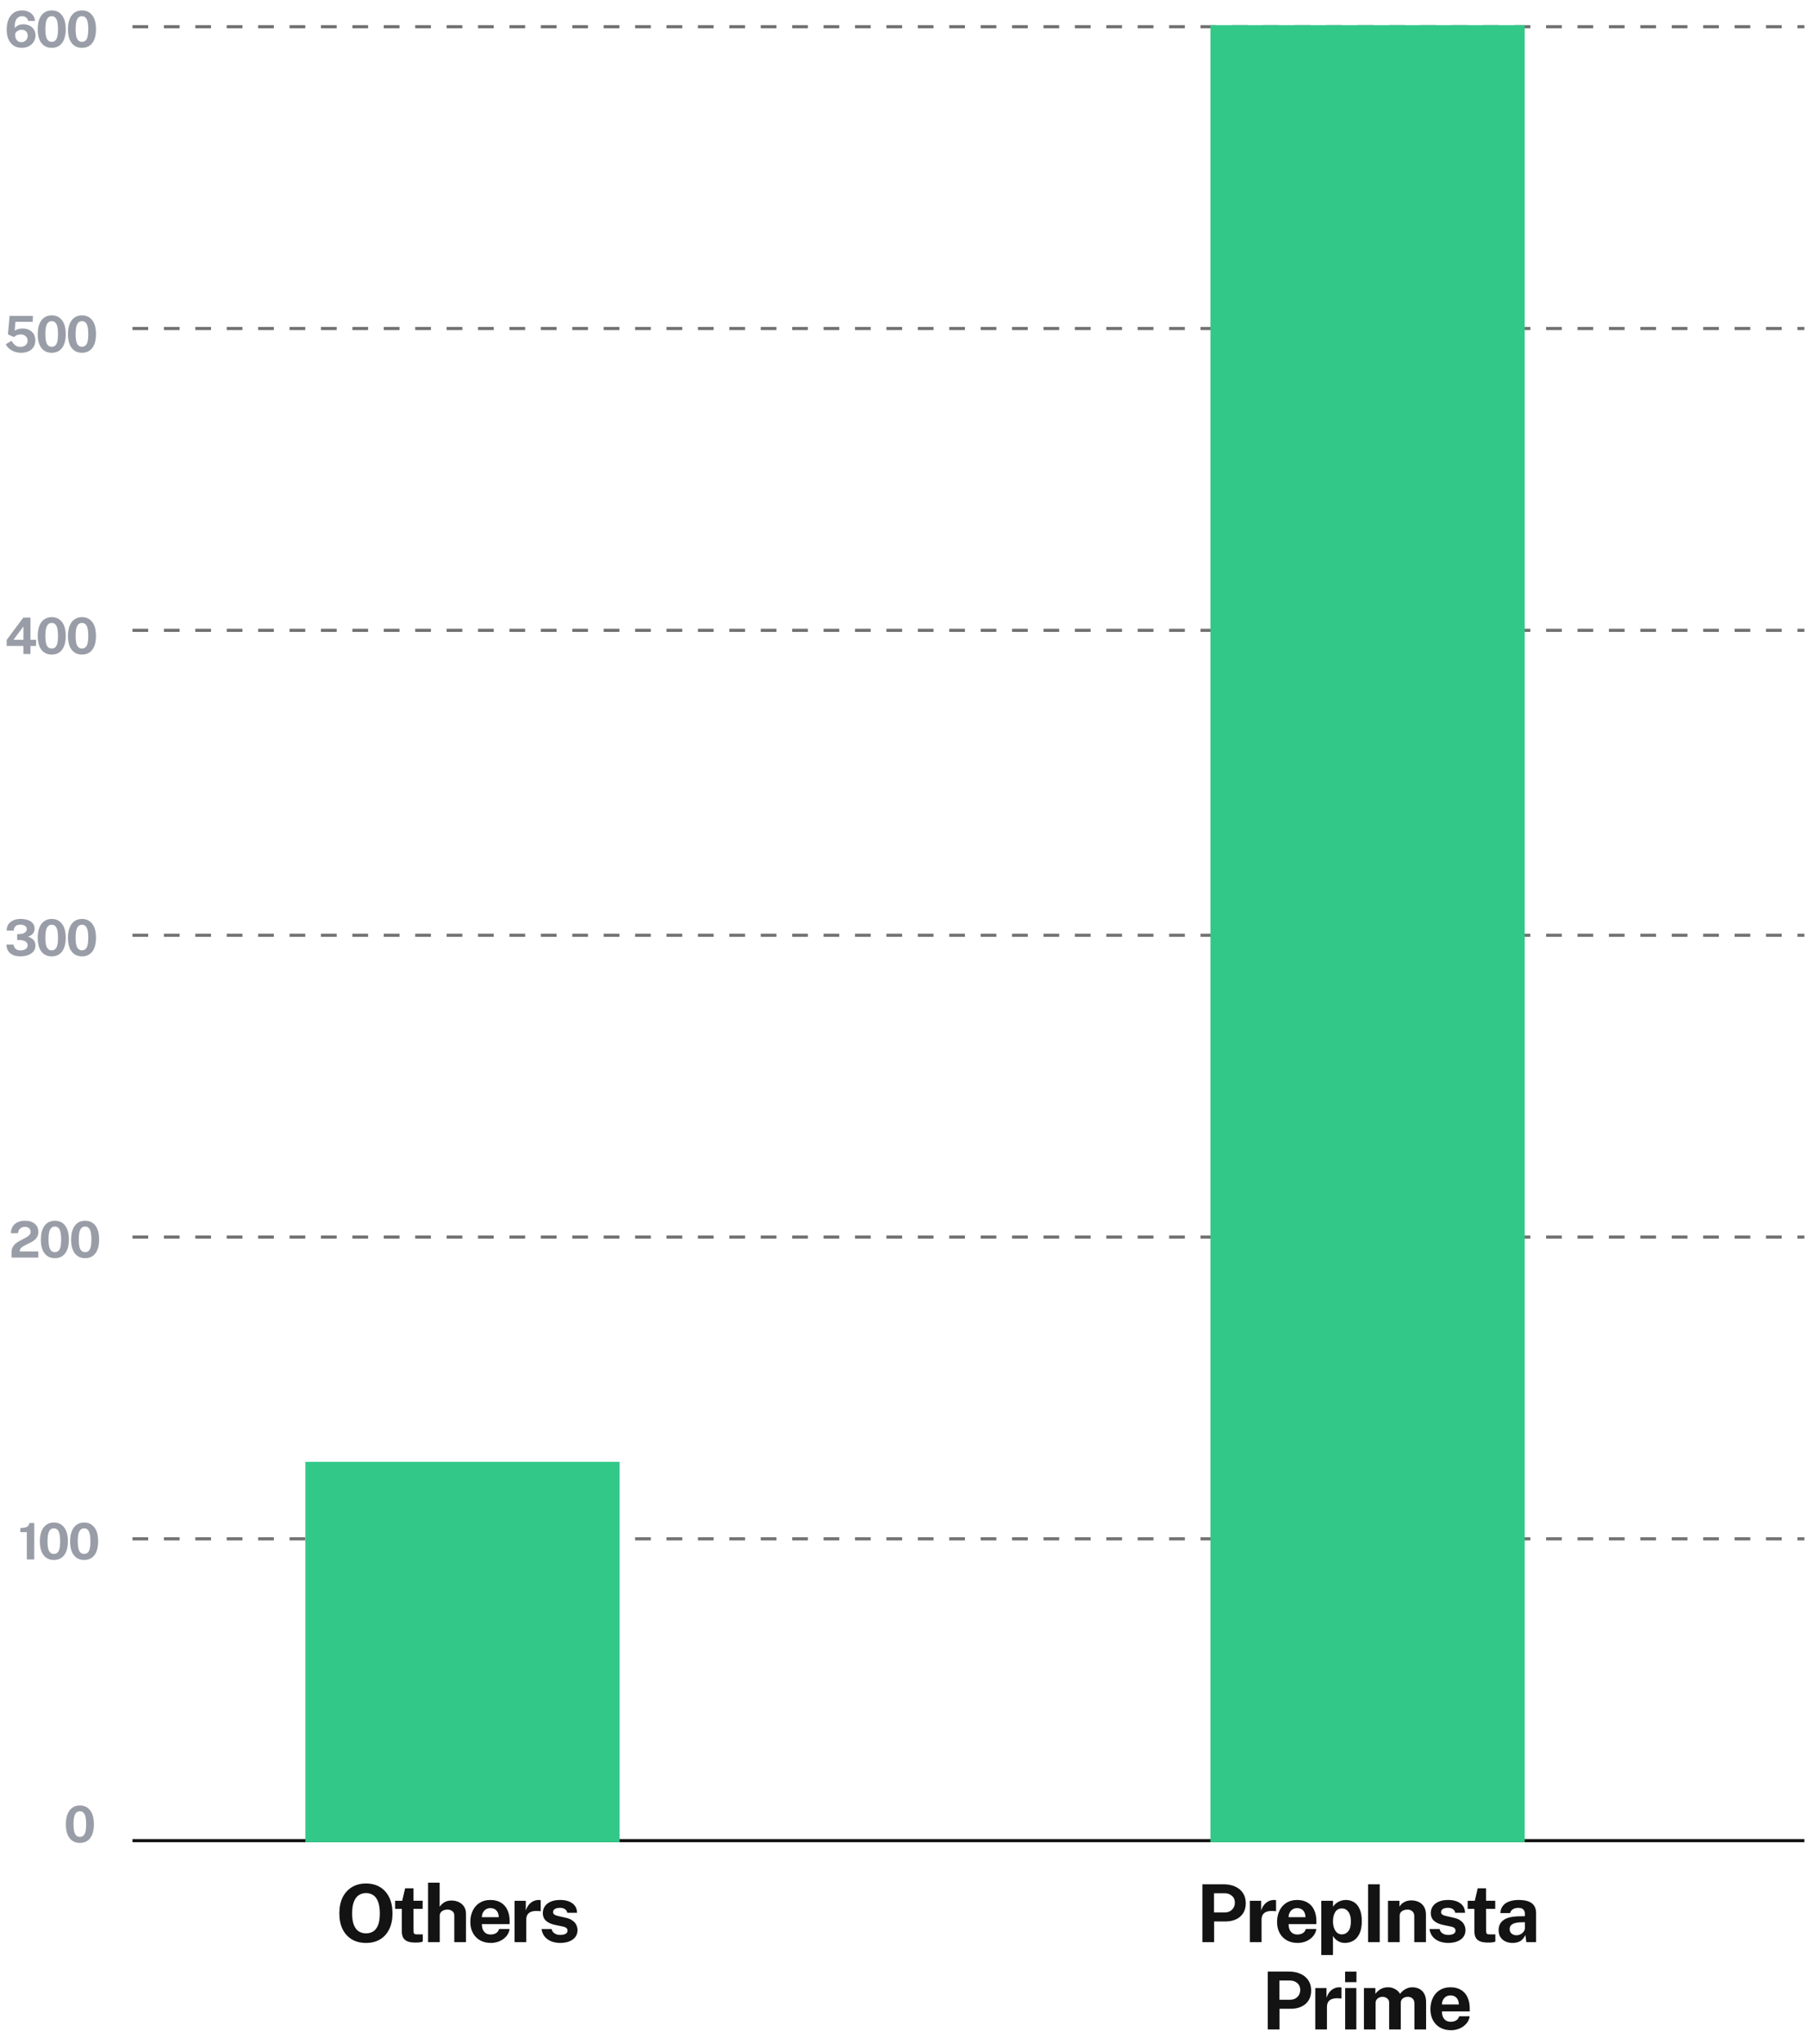 <svg width="497" height="562" viewBox="0 0 497 562" fill="none" xmlns="http://www.w3.org/2000/svg">
<line x1="36.44" y1="90.328" x2="496.289" y2="90.328" stroke="#131313" stroke-opacity="0.6" stroke-width="0.864" stroke-dasharray="4.32 4.32"/>
<line x1="36.44" y1="7.347" x2="496.289" y2="7.347" stroke="#131313" stroke-opacity="0.6" stroke-width="0.864" stroke-dasharray="4.32 4.32"/>
<line x1="36.44" y1="173.308" x2="496.289" y2="173.308" stroke="#131313" stroke-opacity="0.6" stroke-width="0.864" stroke-dasharray="4.32 4.32"/>
<line x1="36.44" y1="257.154" x2="496.289" y2="257.154" stroke="#131313" stroke-opacity="0.6" stroke-width="0.864" stroke-dasharray="4.32 4.32"/>
<line x1="36.44" y1="340.132" x2="496.289" y2="340.132" stroke="#131313" stroke-opacity="0.6" stroke-width="0.864" stroke-dasharray="4.32 4.32"/>
<line x1="36.44" y1="423.113" x2="496.289" y2="423.113" stroke="#131313" stroke-opacity="0.6" stroke-width="0.864" stroke-dasharray="4.32 4.32"/>
<line x1="36.44" y1="506.093" x2="496.289" y2="506.093" stroke="#131313" stroke-width="0.864"/>
<rect x="83.981" y="401.936" width="86.438" height="104.59" fill="#32C888"/>
<rect x="332.922" y="6.914" width="86.438" height="499.611" fill="#32C888"/>
<path d="M7.375 428.766V421.277H5.591V420.136C6.163 420.136 6.624 420.083 6.974 419.977C7.329 419.866 7.594 419.709 7.769 419.506C7.944 419.299 8.048 419.052 8.08 418.766H9.422V428.766H7.375ZM14.826 418.628C16.015 418.628 16.953 419.073 17.64 419.963C18.327 420.848 18.671 422.123 18.671 423.787C18.671 425.442 18.332 426.712 17.654 427.597C16.976 428.477 16.034 428.918 14.826 428.918C13.613 428.918 12.666 428.477 11.984 427.597C11.306 426.716 10.967 425.449 10.967 423.794C10.967 422.687 11.124 421.749 11.437 420.979C11.751 420.209 12.196 419.626 12.772 419.23C13.348 418.829 14.033 418.628 14.826 418.628ZM14.826 427.265C15.421 427.265 15.856 427 16.133 426.47C16.409 425.935 16.548 425.043 16.548 423.794C16.548 422.517 16.407 421.602 16.126 421.048C15.845 420.495 15.409 420.219 14.819 420.219C14.229 420.219 13.789 420.498 13.498 421.055C13.212 421.613 13.069 422.526 13.069 423.794C13.069 425.038 13.212 425.928 13.498 426.463C13.784 426.998 14.226 427.265 14.826 427.265ZM23.146 418.628C24.335 418.628 25.273 419.073 25.96 419.963C26.647 420.848 26.991 422.123 26.991 423.787C26.991 425.442 26.652 426.712 25.974 427.597C25.297 428.477 24.354 428.918 23.146 428.918C21.933 428.918 20.986 428.477 20.304 427.597C19.626 426.716 19.287 425.449 19.287 423.794C19.287 422.687 19.444 421.749 19.758 420.979C20.071 420.209 20.516 419.626 21.092 419.23C21.669 418.829 22.353 418.628 23.146 418.628ZM23.146 427.265C23.741 427.265 24.176 427 24.453 426.47C24.73 425.935 24.868 425.043 24.868 423.794C24.868 422.517 24.727 421.602 24.446 421.048C24.165 420.495 23.729 420.219 23.139 420.219C22.549 420.219 22.109 420.498 21.818 421.055C21.532 421.613 21.39 422.526 21.39 423.794C21.39 425.038 21.532 425.928 21.818 426.463C22.104 426.998 22.547 427.265 23.146 427.265Z" fill="#999DA7"/>
<path d="M100.671 534.22C99.168 534.22 97.866 533.894 96.766 533.241C95.674 532.581 94.826 531.646 94.225 530.436C93.631 529.219 93.334 527.767 93.334 526.08C93.334 524.386 93.635 522.927 94.236 521.702C94.845 520.477 95.699 519.535 96.799 518.875C97.899 518.208 99.19 517.874 100.671 517.874C102.145 517.874 103.428 518.204 104.521 518.864C105.614 519.524 106.457 520.466 107.051 521.691C107.652 522.916 107.953 524.379 107.953 526.08C107.953 527.759 107.656 529.208 107.062 530.425C106.475 531.642 105.636 532.581 104.543 533.241C103.45 533.894 102.16 534.22 100.671 534.22ZM100.671 531.58C101.448 531.58 102.119 531.397 102.684 531.03C103.256 530.656 103.696 530.069 104.004 529.27C104.312 528.463 104.466 527.415 104.466 526.124C104.466 524.797 104.308 523.722 103.993 522.901C103.685 522.08 103.245 521.478 102.673 521.097C102.108 520.708 101.441 520.514 100.671 520.514C99.901 520.514 99.23 520.708 98.658 521.097C98.086 521.478 97.642 522.083 97.327 522.912C97.012 523.733 96.854 524.804 96.854 526.124C96.854 527.422 97.012 528.471 97.327 529.27C97.642 530.069 98.086 530.656 98.658 531.03C99.23 531.397 99.901 531.58 100.671 531.58ZM116.246 524.859H113.716L113.738 530.92C113.738 531.199 113.771 531.408 113.837 531.547C113.91 531.679 114.02 531.767 114.167 531.811C114.321 531.848 114.515 531.866 114.75 531.866H116.279V533.846C116.132 533.912 115.901 533.974 115.586 534.033C115.278 534.092 114.845 534.121 114.288 534.121C113.291 534.121 112.517 533.993 111.967 533.736C111.424 533.479 111.047 533.12 110.834 532.658C110.621 532.196 110.515 531.661 110.515 531.052V524.859H108.667V522.626H110.625L111.428 519.194H113.716V522.615H116.246V524.859ZM117.739 534V517.654H120.929V524.265C121.112 524.001 121.343 523.741 121.622 523.484C121.9 523.22 122.249 523 122.667 522.824C123.085 522.648 123.594 522.56 124.196 522.56C124.922 522.56 125.582 522.703 126.176 522.989C126.777 523.268 127.257 523.675 127.617 524.21C127.983 524.745 128.167 525.398 128.167 526.168V534H124.944V526.641C124.944 526.128 124.757 525.735 124.383 525.464C124.016 525.185 123.569 525.046 123.041 525.046C122.696 525.046 122.362 525.108 122.04 525.233C121.717 525.358 121.453 525.548 121.248 525.805C121.05 526.054 120.951 526.366 120.951 526.74V534H117.739ZM132.54 529.05C132.533 529.629 132.624 530.135 132.815 530.568C133.006 530.993 133.281 531.323 133.64 531.558C134.007 531.785 134.447 531.899 134.96 531.899C135.51 531.899 135.99 531.782 136.401 531.547C136.819 531.312 137.109 530.927 137.27 530.392H140.163C140.038 531.199 139.716 531.888 139.195 532.46C138.682 533.032 138.058 533.468 137.325 533.769C136.592 534.07 135.829 534.22 135.037 534.22C133.915 534.22 132.925 533.985 132.067 533.516C131.216 533.039 130.553 532.368 130.076 531.503C129.599 530.638 129.361 529.618 129.361 528.445C129.361 527.308 129.577 526.285 130.01 525.376C130.443 524.459 131.07 523.737 131.891 523.209C132.72 522.674 133.713 522.406 134.872 522.406C136.031 522.406 137.002 522.652 137.787 523.143C138.579 523.627 139.173 524.305 139.569 525.178C139.972 526.043 140.174 527.044 140.174 528.181V529.05H132.54ZM132.529 527.136H137.171C137.171 526.681 137.087 526.263 136.918 525.882C136.749 525.501 136.493 525.2 136.148 524.98C135.811 524.76 135.385 524.65 134.872 524.65C134.373 524.65 133.948 524.771 133.596 525.013C133.251 525.248 132.987 525.556 132.804 525.937C132.621 526.318 132.529 526.718 132.529 527.136ZM141.524 534V522.626H144.615V525.321C144.798 524.742 145.055 524.236 145.385 523.803C145.722 523.363 146.129 523.022 146.606 522.78C147.082 522.531 147.621 522.406 148.223 522.406C148.325 522.406 148.421 522.413 148.509 522.428C148.604 522.435 148.674 522.45 148.718 522.472V525.53C148.652 525.501 148.571 525.482 148.476 525.475C148.388 525.468 148.307 525.46 148.234 525.453C147.603 525.402 147.064 525.42 146.617 525.508C146.169 525.596 145.806 525.746 145.528 525.959C145.249 526.172 145.047 526.432 144.923 526.74C144.798 527.048 144.736 527.393 144.736 527.774V534H141.524ZM154.059 534.22C153.267 534.22 152.504 534.092 151.771 533.835C151.037 533.571 150.418 533.16 149.912 532.603C149.406 532.038 149.083 531.309 148.944 530.414H151.727C151.822 530.817 151.994 531.136 152.244 531.371C152.5 531.606 152.79 531.774 153.113 531.877C153.435 531.972 153.743 532.02 154.037 532.02C154.653 532.02 155.148 531.925 155.522 531.734C155.903 531.536 156.094 531.235 156.094 530.832C156.094 530.524 155.98 530.278 155.753 530.095C155.533 529.912 155.166 529.772 154.653 529.677L152.651 529.259C151.646 529.046 150.839 528.687 150.231 528.181C149.622 527.668 149.31 526.942 149.296 526.003C149.296 525.321 149.475 524.709 149.835 524.166C150.201 523.623 150.74 523.194 151.452 522.879C152.163 522.564 153.036 522.406 154.07 522.406C155.47 522.406 156.589 522.714 157.425 523.33C158.268 523.946 158.697 524.815 158.712 525.937H156.028C155.947 525.497 155.727 525.16 155.368 524.925C155.016 524.683 154.572 524.562 154.037 524.562C153.479 524.562 153.021 524.661 152.662 524.859C152.302 525.057 152.123 525.358 152.123 525.761C152.123 526.062 152.269 526.3 152.563 526.476C152.856 526.645 153.311 526.791 153.927 526.916L155.775 527.334C156.413 527.488 156.93 527.701 157.326 527.972C157.729 528.236 158.041 528.526 158.261 528.841C158.481 529.156 158.631 529.475 158.712 529.798C158.8 530.113 158.844 530.399 158.844 530.656C158.844 531.411 158.642 532.057 158.239 532.592C157.835 533.12 157.274 533.523 156.556 533.802C155.837 534.081 155.005 534.22 154.059 534.22Z" fill="#131313"/>
<path d="M330.706 534V518.094H336.558C337.717 518.094 338.754 518.296 339.671 518.699C340.588 519.095 341.31 519.682 341.838 520.459C342.373 521.236 342.641 522.186 342.641 523.308C342.641 524.364 342.406 525.266 341.937 526.014C341.468 526.762 340.808 527.334 339.957 527.73C339.114 528.126 338.12 528.324 336.976 528.324H333.94V534H330.706ZM333.907 525.838H336.888C337.695 525.838 338.355 525.581 338.868 525.068C339.381 524.547 339.638 523.906 339.638 523.143C339.638 522.351 339.367 521.724 338.824 521.262C338.281 520.793 337.621 520.558 336.844 520.558H333.907V525.838ZM343.77 534V522.626H346.861V525.321C347.045 524.742 347.301 524.236 347.631 523.803C347.969 523.363 348.376 523.022 348.852 522.78C349.329 522.531 349.868 522.406 350.469 522.406C350.572 522.406 350.667 522.413 350.755 522.428C350.851 522.435 350.92 522.45 350.964 522.472V525.53C350.898 525.501 350.818 525.482 350.722 525.475C350.634 525.468 350.554 525.46 350.48 525.453C349.85 525.402 349.311 525.42 348.863 525.508C348.416 525.596 348.053 525.746 347.774 525.959C347.496 526.172 347.294 526.432 347.169 526.74C347.045 527.048 346.982 527.393 346.982 527.774V534H343.77ZM354.425 529.05C354.418 529.629 354.509 530.135 354.7 530.568C354.891 530.993 355.166 531.323 355.525 531.558C355.892 531.785 356.332 531.899 356.845 531.899C357.395 531.899 357.875 531.782 358.286 531.547C358.704 531.312 358.994 530.927 359.155 530.392H362.048C361.923 531.199 361.601 531.888 361.08 532.46C360.567 533.032 359.943 533.468 359.21 533.769C358.477 534.07 357.714 534.22 356.922 534.22C355.8 534.22 354.81 533.985 353.952 533.516C353.101 533.039 352.438 532.368 351.961 531.503C351.484 530.638 351.246 529.618 351.246 528.445C351.246 527.308 351.462 526.285 351.895 525.376C352.328 524.459 352.955 523.737 353.776 523.209C354.605 522.674 355.598 522.406 356.757 522.406C357.916 522.406 358.887 522.652 359.672 523.143C360.464 523.627 361.058 524.305 361.454 525.178C361.857 526.043 362.059 527.044 362.059 528.181V529.05H354.425ZM354.414 527.136H359.056C359.056 526.681 358.972 526.263 358.803 525.882C358.634 525.501 358.378 525.2 358.033 524.98C357.696 524.76 357.27 524.65 356.757 524.65C356.258 524.65 355.833 524.771 355.481 525.013C355.136 525.248 354.872 525.556 354.689 525.937C354.506 526.318 354.414 526.718 354.414 527.136ZM363.409 537.542V522.626H366.632L366.643 524.265C366.812 523.994 367.017 523.748 367.259 523.528C367.508 523.301 367.783 523.103 368.084 522.934C368.385 522.765 368.711 522.637 369.063 522.549C369.415 522.454 369.785 522.406 370.174 522.406C371.017 522.406 371.769 522.615 372.429 523.033C373.089 523.444 373.606 524.082 373.98 524.947C374.361 525.805 374.552 526.898 374.552 528.225C374.552 529.604 374.347 530.737 373.936 531.624C373.533 532.504 372.975 533.157 372.264 533.582C371.553 534.007 370.75 534.22 369.855 534.22C369.488 534.22 369.144 534.169 368.821 534.066C368.498 533.971 368.198 533.835 367.919 533.659C367.648 533.483 367.402 533.281 367.182 533.054C366.969 532.819 366.782 532.566 366.621 532.295V537.542H363.409ZM369.085 531.866C369.782 531.866 370.365 531.576 370.834 530.997C371.311 530.418 371.549 529.501 371.549 528.247C371.549 527.147 371.322 526.289 370.867 525.673C370.42 525.05 369.826 524.738 369.085 524.738C368.256 524.738 367.637 525.075 367.226 525.75C366.823 526.417 366.621 527.25 366.621 528.247C366.621 528.885 366.709 529.479 366.885 530.029C367.068 530.579 367.34 531.023 367.699 531.36C368.066 531.697 368.528 531.866 369.085 531.866ZM376.278 518.094H379.479V534H376.278V518.094ZM381.758 534V522.626H384.915V524.232C385.091 523.953 385.319 523.686 385.597 523.429C385.883 523.165 386.243 522.949 386.675 522.78C387.108 522.611 387.621 522.527 388.215 522.527C388.912 522.527 389.561 522.663 390.162 522.934C390.771 523.205 391.262 523.634 391.636 524.221C392.01 524.8 392.197 525.559 392.197 526.498V534H388.985V526.894C388.985 526.278 388.802 525.816 388.435 525.508C388.069 525.2 387.621 525.046 387.093 525.046C386.741 525.046 386.4 525.108 386.07 525.233C385.748 525.358 385.484 525.545 385.278 525.794C385.073 526.043 384.97 526.351 384.97 526.718V534H381.758ZM398.289 534.22C397.497 534.22 396.735 534.092 396.001 533.835C395.268 533.571 394.648 533.16 394.142 532.603C393.636 532.038 393.314 531.309 393.174 530.414H395.957C396.053 530.817 396.225 531.136 396.474 531.371C396.731 531.606 397.021 531.774 397.343 531.877C397.666 531.972 397.974 532.02 398.267 532.02C398.883 532.02 399.378 531.925 399.752 531.734C400.134 531.536 400.324 531.235 400.324 530.832C400.324 530.524 400.211 530.278 399.983 530.095C399.763 529.912 399.397 529.772 398.883 529.677L396.881 529.259C395.877 529.046 395.07 528.687 394.461 528.181C393.853 527.668 393.541 526.942 393.526 526.003C393.526 525.321 393.706 524.709 394.065 524.166C394.432 523.623 394.971 523.194 395.682 522.879C396.394 522.564 397.266 522.406 398.3 522.406C399.701 522.406 400.819 522.714 401.655 523.33C402.499 523.946 402.928 524.815 402.942 525.937H400.258C400.178 525.497 399.958 525.16 399.598 524.925C399.246 524.683 398.803 524.562 398.267 524.562C397.71 524.562 397.252 524.661 396.892 524.859C396.533 525.057 396.353 525.358 396.353 525.761C396.353 526.062 396.5 526.3 396.793 526.476C397.087 526.645 397.541 526.791 398.157 526.916L400.005 527.334C400.643 527.488 401.16 527.701 401.556 527.972C401.96 528.236 402.271 528.526 402.491 528.841C402.711 529.156 402.862 529.475 402.942 529.798C403.03 530.113 403.074 530.399 403.074 530.656C403.074 531.411 402.873 532.057 402.469 532.592C402.066 533.12 401.505 533.523 400.786 533.802C400.068 534.081 399.235 534.22 398.289 534.22ZM411.249 524.859H408.719L408.741 530.92C408.741 531.199 408.774 531.408 408.84 531.547C408.913 531.679 409.023 531.767 409.17 531.811C409.324 531.848 409.518 531.866 409.753 531.866H411.282V533.846C411.135 533.912 410.904 533.974 410.589 534.033C410.281 534.092 409.848 534.121 409.291 534.121C408.293 534.121 407.52 533.993 406.97 533.736C406.427 533.479 406.049 533.12 405.837 532.658C405.624 532.196 405.518 531.661 405.518 531.052V524.859H403.67V522.626H405.628L406.431 519.194H408.719V522.615H411.249V524.859ZM416.02 534.22C415.294 534.22 414.641 534.084 414.062 533.813C413.482 533.542 413.024 533.149 412.687 532.636C412.349 532.115 412.181 531.485 412.181 530.744C412.181 529.497 412.646 528.551 413.578 527.906C414.509 527.253 415.979 526.916 417.989 526.894L419.408 526.872V526.19C419.408 525.669 419.254 525.27 418.946 524.991C418.645 524.705 418.176 524.566 417.538 524.573C417.068 524.58 416.621 524.69 416.196 524.903C415.778 525.116 415.492 525.486 415.338 526.014H412.665C412.709 525.193 412.947 524.518 413.38 523.99C413.812 523.455 414.399 523.059 415.14 522.802C415.888 522.538 416.735 522.406 417.681 522.406C418.847 522.406 419.782 522.553 420.486 522.846C421.19 523.132 421.699 523.546 422.015 524.089C422.33 524.624 422.488 525.262 422.488 526.003V534H419.804L419.54 532.042C419.151 532.863 418.663 533.432 418.077 533.747C417.497 534.062 416.812 534.22 416.02 534.22ZM417.098 532.108C417.391 532.108 417.673 532.057 417.945 531.954C418.223 531.844 418.469 531.701 418.682 531.525C418.902 531.342 419.078 531.136 419.21 530.909C419.342 530.682 419.408 530.447 419.408 530.205V528.522L418.253 528.544C417.717 528.551 417.219 528.617 416.757 528.742C416.295 528.859 415.921 529.054 415.635 529.325C415.356 529.596 415.217 529.963 415.217 530.425C415.217 530.953 415.4 531.367 415.767 531.668C416.133 531.961 416.577 532.108 417.098 532.108ZM348.69 558V542.094H354.542C355.701 542.094 356.739 542.296 357.655 542.699C358.572 543.095 359.294 543.682 359.822 544.459C360.358 545.236 360.625 546.186 360.625 547.308C360.625 548.364 360.391 549.266 359.921 550.014C359.452 550.762 358.792 551.334 357.941 551.73C357.098 552.126 356.104 552.324 354.96 552.324H351.924V558H348.69ZM351.891 549.838H354.872C355.679 549.838 356.339 549.581 356.852 549.068C357.366 548.547 357.622 547.906 357.622 547.143C357.622 546.351 357.351 545.724 356.808 545.262C356.266 544.793 355.606 544.558 354.828 544.558H351.891V549.838ZM361.755 558V546.626H364.846V549.321C365.029 548.742 365.286 548.236 365.616 547.803C365.953 547.363 366.36 547.022 366.837 546.78C367.314 546.531 367.853 546.406 368.454 546.406C368.557 546.406 368.652 546.413 368.74 546.428C368.835 546.435 368.905 546.45 368.949 546.472V549.53C368.883 549.501 368.802 549.482 368.707 549.475C368.619 549.468 368.538 549.46 368.465 549.453C367.834 549.402 367.295 549.42 366.848 549.508C366.401 549.596 366.038 549.746 365.759 549.959C365.48 550.172 365.279 550.432 365.154 550.74C365.029 551.048 364.967 551.393 364.967 551.774V558H361.755ZM373.047 546.626V558H369.978V546.626H373.047ZM373.08 542.105V544.998H369.956V542.105H373.08ZM375.141 558V546.626H378.287V548.232C378.632 547.733 379.094 547.304 379.673 546.945C380.26 546.586 380.997 546.406 381.884 546.406C382.273 546.406 382.669 546.476 383.072 546.615C383.476 546.754 383.853 546.96 384.205 547.231C384.565 547.495 384.854 547.829 385.074 548.232C385.441 547.711 385.921 547.279 386.515 546.934C387.117 546.582 387.784 546.406 388.517 546.406C388.943 546.406 389.372 546.476 389.804 546.615C390.244 546.754 390.648 546.982 391.014 547.297C391.381 547.612 391.674 548.034 391.894 548.562C392.122 549.083 392.235 549.728 392.235 550.498V558H389.023V550.894C389.023 550.439 388.932 550.076 388.748 549.805C388.572 549.526 388.345 549.328 388.066 549.211C387.795 549.086 387.505 549.024 387.197 549.024C386.911 549.024 386.622 549.083 386.328 549.2C386.035 549.31 385.786 549.49 385.58 549.739C385.375 549.988 385.272 550.315 385.272 550.718V558H382.071V550.608C382.071 550.263 381.98 549.974 381.796 549.739C381.613 549.504 381.382 549.328 381.103 549.211C380.832 549.086 380.553 549.024 380.267 549.024C379.974 549.024 379.681 549.086 379.387 549.211C379.094 549.328 378.848 549.515 378.65 549.772C378.452 550.021 378.353 550.337 378.353 550.718V558H375.141ZM396.603 553.05C396.595 553.629 396.687 554.135 396.878 554.568C397.068 554.993 397.343 555.323 397.703 555.558C398.069 555.785 398.509 555.899 399.023 555.899C399.573 555.899 400.053 555.782 400.464 555.547C400.882 555.312 401.171 554.927 401.333 554.392H404.226C404.101 555.199 403.778 555.888 403.258 556.46C402.744 557.032 402.121 557.468 401.388 557.769C400.654 558.07 399.892 558.22 399.1 558.22C397.978 558.22 396.988 557.985 396.13 557.516C395.279 557.039 394.615 556.368 394.139 555.503C393.662 554.638 393.424 553.618 393.424 552.445C393.424 551.308 393.64 550.285 394.073 549.376C394.505 548.459 395.132 547.737 395.954 547.209C396.782 546.674 397.776 546.406 398.935 546.406C400.093 546.406 401.065 546.652 401.85 547.143C402.642 547.627 403.236 548.305 403.632 549.178C404.035 550.043 404.237 551.044 404.237 552.181V553.05H396.603ZM396.592 551.136H401.234C401.234 550.681 401.149 550.263 400.981 549.882C400.812 549.501 400.555 549.2 400.211 548.98C399.873 548.76 399.448 548.65 398.935 548.65C398.436 548.65 398.011 548.771 397.659 549.013C397.314 549.248 397.05 549.556 396.867 549.937C396.683 550.318 396.592 550.718 396.592 551.136Z" fill="#131313"/>
<path d="M3.186 345.785V344.789V344.278C3.186 343.771 3.28 343.333 3.469 342.964C3.658 342.59 3.907 342.268 4.216 341.996C4.53 341.719 4.871 341.477 5.24 341.27C5.613 341.062 5.987 340.866 6.36 340.682C6.733 340.497 7.074 340.313 7.383 340.129C7.697 339.94 7.948 339.73 8.137 339.499C8.326 339.269 8.421 338.997 8.421 338.683C8.421 338.282 8.28 337.955 7.999 337.701C7.722 337.448 7.342 337.321 6.858 337.321C6.355 337.321 5.929 337.466 5.579 337.757C5.228 338.047 5.011 338.485 4.928 339.071H2.999C3.008 338.434 3.156 337.858 3.442 337.342C3.732 336.821 4.166 336.408 4.742 336.104C5.318 335.8 6.042 335.648 6.913 335.648C7.66 335.648 8.303 335.774 8.842 336.028C9.386 336.282 9.806 336.634 10.101 337.086C10.396 337.538 10.543 338.066 10.543 338.67C10.543 339.172 10.451 339.605 10.267 339.97C10.082 340.334 9.838 340.645 9.534 340.903C9.23 341.161 8.895 341.387 8.531 341.581C8.167 341.774 7.803 341.954 7.439 342.12C7.079 342.286 6.747 342.457 6.443 342.632C6.139 342.802 5.894 342.996 5.71 343.213C5.526 343.429 5.433 343.69 5.433 343.994V344.084H10.53V345.785H3.186ZM15.097 335.648C16.287 335.648 17.225 336.093 17.912 336.982C18.599 337.867 18.942 339.142 18.942 340.806C18.942 342.461 18.603 343.731 17.925 344.617C17.248 345.497 16.305 345.937 15.097 345.937C13.885 345.937 12.938 345.497 12.255 344.617C11.578 343.736 11.239 342.468 11.239 340.813C11.239 339.707 11.395 338.769 11.709 337.999C12.022 337.229 12.467 336.646 13.043 336.249C13.62 335.848 14.304 335.648 15.097 335.648ZM15.097 344.285C15.692 344.285 16.128 344.02 16.404 343.489C16.681 342.955 16.819 342.063 16.819 340.813C16.819 339.536 16.678 338.621 16.397 338.068C16.116 337.515 15.68 337.238 15.09 337.238C14.5 337.238 14.06 337.517 13.77 338.075C13.484 338.633 13.341 339.545 13.341 340.813C13.341 342.058 13.484 342.948 13.77 343.482C14.055 344.017 14.498 344.285 15.097 344.285ZM23.418 335.648C24.607 335.648 25.545 336.093 26.232 336.982C26.919 337.867 27.262 339.142 27.262 340.806C27.262 342.461 26.923 343.731 26.246 344.617C25.568 345.497 24.625 345.937 23.418 345.937C22.205 345.937 21.258 345.497 20.575 344.617C19.898 343.736 19.559 342.468 19.559 340.813C19.559 339.707 19.716 338.769 20.029 337.999C20.343 337.229 20.787 336.646 21.364 336.249C21.94 335.848 22.625 335.648 23.418 335.648ZM23.418 344.285C24.012 344.285 24.448 344.02 24.724 343.489C25.001 342.955 25.139 342.063 25.139 340.813C25.139 339.536 24.999 338.621 24.718 338.068C24.436 337.515 24.001 337.238 23.41 337.238C22.82 337.238 22.38 337.517 22.09 338.075C21.804 338.633 21.661 339.545 21.661 340.813C21.661 342.058 21.804 342.948 22.09 343.482C22.376 344.017 22.818 344.285 23.418 344.285Z" fill="#999DA7"/>
<path d="M1.833 255.883C1.833 255.164 2.001 254.567 2.338 254.092C2.679 253.617 3.137 253.262 3.714 253.027C4.29 252.787 4.931 252.667 5.636 252.667C6.383 252.667 7.047 252.764 7.628 252.958C8.213 253.151 8.674 253.446 9.011 253.843C9.347 254.239 9.515 254.742 9.515 255.35C9.515 255.844 9.373 256.279 9.087 256.657C8.801 257.031 8.335 257.328 7.69 257.549C8.059 257.651 8.4 257.805 8.713 258.013C9.027 258.22 9.278 258.485 9.467 258.808C9.656 259.13 9.751 259.518 9.751 259.97C9.751 260.458 9.642 260.889 9.426 261.263C9.209 261.636 8.909 261.95 8.527 262.203C8.144 262.457 7.701 262.646 7.199 262.77C6.696 262.895 6.159 262.957 5.588 262.957C4.786 262.952 4.101 262.821 3.534 262.563C2.972 262.3 2.538 261.926 2.234 261.442C1.934 260.958 1.78 260.382 1.771 259.714H3.714C3.811 260.281 4.032 260.691 4.378 260.945C4.723 261.198 5.134 261.325 5.608 261.325C6.023 261.325 6.378 261.265 6.673 261.145C6.973 261.025 7.201 260.859 7.358 260.647C7.519 260.431 7.6 260.184 7.6 259.907C7.6 259.621 7.517 259.375 7.351 259.167C7.19 258.96 6.964 258.799 6.673 258.683C6.383 258.563 6.051 258.499 5.678 258.49L4.723 258.455V256.851L5.581 256.802C5.94 256.789 6.254 256.722 6.521 256.602C6.789 256.482 6.996 256.323 7.144 256.125C7.296 255.922 7.372 255.694 7.372 255.44C7.372 255.196 7.296 254.984 7.144 254.804C6.991 254.624 6.782 254.484 6.514 254.382C6.247 254.281 5.94 254.23 5.595 254.23C5.277 254.23 4.984 254.283 4.716 254.389C4.449 254.495 4.23 254.67 4.059 254.915C3.889 255.154 3.79 255.477 3.762 255.883H1.833ZM14.233 252.667C15.422 252.667 16.36 253.112 17.047 254.002C17.734 254.887 18.078 256.162 18.078 257.826C18.078 259.481 17.739 260.751 17.061 261.636C16.384 262.517 15.441 262.957 14.233 262.957C13.021 262.957 12.073 262.517 11.391 261.636C10.713 260.756 10.374 259.488 10.374 257.833C10.374 256.726 10.531 255.788 10.845 255.018C11.158 254.248 11.603 253.665 12.179 253.269C12.755 252.868 13.44 252.667 14.233 252.667ZM14.233 261.304C14.828 261.304 15.263 261.039 15.54 260.509C15.817 259.974 15.955 259.082 15.955 257.833C15.955 256.556 15.814 255.641 15.533 255.088C15.252 254.534 14.816 254.258 14.226 254.258C13.636 254.258 13.196 254.537 12.905 255.094C12.62 255.652 12.477 256.565 12.477 257.833C12.477 259.077 12.62 259.967 12.905 260.502C13.191 261.037 13.634 261.304 14.233 261.304ZM22.553 252.667C23.743 252.667 24.681 253.112 25.368 254.002C26.055 254.887 26.398 256.162 26.398 257.826C26.398 259.481 26.059 260.751 25.381 261.636C24.704 262.517 23.761 262.957 22.553 262.957C21.341 262.957 20.393 262.517 19.711 261.636C19.033 260.756 18.695 259.488 18.695 257.833C18.695 256.726 18.851 255.788 19.165 255.018C19.478 254.248 19.923 253.665 20.499 253.269C21.076 252.868 21.76 252.667 22.553 252.667ZM22.553 261.304C23.148 261.304 23.584 261.039 23.86 260.509C24.137 259.974 24.275 259.082 24.275 257.833C24.275 256.556 24.134 255.641 23.853 255.088C23.572 254.534 23.136 254.258 22.546 254.258C21.956 254.258 21.516 254.537 21.226 255.094C20.94 255.652 20.797 256.565 20.797 257.833C20.797 259.077 20.94 259.967 21.226 260.502C21.511 261.037 21.954 261.304 22.553 261.304Z" fill="#999DA7"/>
<path d="M6.395 169.825H8.379V175.917H9.921V177.611H8.379V179.824H6.436L6.443 177.611H1.838V175.952L6.395 169.825ZM3.705 175.917H6.443V172.252L3.705 175.917ZM14.233 169.687C15.422 169.687 16.36 170.132 17.047 171.021C17.734 171.907 18.078 173.181 18.078 174.845C18.078 176.5 17.739 177.77 17.061 178.656C16.384 179.536 15.441 179.976 14.233 179.976C13.021 179.976 12.073 179.536 11.391 178.656C10.713 177.775 10.374 176.507 10.374 174.852C10.374 173.746 10.531 172.808 10.845 172.038C11.158 171.268 11.603 170.685 12.179 170.288C12.755 169.887 13.44 169.687 14.233 169.687ZM14.233 178.324C14.828 178.324 15.263 178.059 15.54 177.528C15.817 176.994 15.955 176.102 15.955 174.852C15.955 173.575 15.814 172.66 15.533 172.107C15.252 171.554 14.816 171.277 14.226 171.277C13.636 171.277 13.196 171.556 12.905 172.114C12.62 172.672 12.477 173.585 12.477 174.852C12.477 176.097 12.62 176.987 12.905 177.522C13.191 178.056 13.634 178.324 14.233 178.324ZM22.553 169.687C23.743 169.687 24.681 170.132 25.368 171.021C26.055 171.907 26.398 173.181 26.398 174.845C26.398 176.5 26.059 177.77 25.381 178.656C24.704 179.536 23.761 179.976 22.553 179.976C21.341 179.976 20.393 179.536 19.711 178.656C19.033 177.775 18.695 176.507 18.695 174.852C18.695 173.746 18.851 172.808 19.165 172.038C19.478 171.268 19.923 170.685 20.499 170.288C21.076 169.887 21.76 169.687 22.553 169.687ZM22.553 178.324C23.148 178.324 23.584 178.059 23.86 177.528C24.137 176.994 24.275 176.102 24.275 174.852C24.275 173.575 24.134 172.66 23.853 172.107C23.572 171.554 23.136 171.277 22.546 171.277C21.956 171.277 21.516 171.556 21.226 172.114C20.94 172.672 20.797 173.585 20.797 174.852C20.797 176.097 20.94 176.987 21.226 177.522C21.511 178.056 21.954 178.324 22.553 178.324Z" fill="#999DA7"/>
<path d="M2.639 86.847H9.063L8.987 88.499H4.237L4.043 90.913C4.412 90.705 4.762 90.555 5.094 90.463C5.431 90.371 5.799 90.325 6.2 90.325C6.869 90.325 7.466 90.452 7.991 90.705C8.522 90.954 8.941 91.321 9.25 91.805C9.559 92.289 9.713 92.879 9.713 93.575C9.713 94.28 9.554 94.889 9.236 95.4C8.918 95.912 8.466 96.306 7.881 96.583C7.3 96.859 6.611 96.998 5.813 96.998C5.159 96.998 4.55 96.896 3.988 96.694C3.425 96.491 2.939 96.214 2.529 95.864C2.118 95.509 1.807 95.103 1.595 94.647L3.172 93.713C3.351 94.027 3.554 94.31 3.78 94.564C4.006 94.813 4.267 95.011 4.562 95.158C4.861 95.301 5.209 95.373 5.606 95.373C6.205 95.373 6.687 95.214 7.051 94.896C7.415 94.578 7.597 94.163 7.597 93.651C7.597 93.328 7.514 93.04 7.348 92.787C7.187 92.528 6.963 92.326 6.678 92.178C6.392 92.031 6.058 91.957 5.675 91.957C5.472 91.957 5.278 91.975 5.094 92.012C4.914 92.044 4.73 92.109 4.541 92.206C4.356 92.298 4.151 92.432 3.925 92.607C3.861 92.634 3.815 92.648 3.787 92.648C3.764 92.648 3.718 92.632 3.649 92.6L2.183 91.922L2.639 86.847ZM14.233 86.708C15.422 86.708 16.36 87.153 17.047 88.043C17.734 88.928 18.078 90.203 18.078 91.867C18.078 93.522 17.739 94.792 17.061 95.677C16.384 96.558 15.441 96.998 14.233 96.998C13.021 96.998 12.073 96.558 11.391 95.677C10.713 94.796 10.374 93.529 10.374 91.874C10.374 90.767 10.531 89.829 10.845 89.059C11.158 88.29 11.603 87.706 12.179 87.31C12.755 86.909 13.44 86.708 14.233 86.708ZM14.233 95.345C14.828 95.345 15.263 95.08 15.54 94.55C15.817 94.015 15.955 93.123 15.955 91.874C15.955 90.597 15.814 89.682 15.533 89.129C15.252 88.575 14.816 88.299 14.226 88.299C13.636 88.299 13.196 88.578 12.905 89.135C12.62 89.693 12.477 90.606 12.477 91.874C12.477 93.118 12.62 94.008 12.905 94.543C13.191 95.078 13.634 95.345 14.233 95.345ZM22.553 86.708C23.743 86.708 24.681 87.153 25.368 88.043C26.055 88.928 26.398 90.203 26.398 91.867C26.398 93.522 26.059 94.792 25.381 95.677C24.704 96.558 23.761 96.998 22.553 96.998C21.341 96.998 20.393 96.558 19.711 95.677C19.033 94.796 18.695 93.529 18.695 91.874C18.695 90.767 18.851 89.829 19.165 89.059C19.478 88.29 19.923 87.706 20.499 87.31C21.076 86.909 21.76 86.708 22.553 86.708ZM22.553 95.345C23.148 95.345 23.584 95.08 23.86 94.55C24.137 94.015 24.275 93.123 24.275 91.874C24.275 90.597 24.134 89.682 23.853 89.129C23.572 88.575 23.136 88.299 22.546 88.299C21.956 88.299 21.516 88.578 21.226 89.135C20.94 89.693 20.797 90.606 20.797 91.874C20.797 93.118 20.94 94.008 21.226 94.543C21.511 95.078 21.954 95.345 22.553 95.345Z" fill="#999DA7"/>
<path d="M6.036 2.863C6.663 2.863 7.241 2.978 7.771 3.208C8.301 3.434 8.732 3.764 9.064 4.197C9.401 4.626 9.585 5.142 9.618 5.746H7.771C7.651 5.327 7.449 5.009 7.163 4.792C6.877 4.571 6.515 4.46 6.077 4.46C5.598 4.46 5.199 4.596 4.881 4.868C4.563 5.14 4.334 5.52 4.196 6.009C4.058 6.498 4.021 7.067 4.086 7.717C4.238 7.496 4.431 7.309 4.666 7.157C4.902 7 5.164 6.88 5.455 6.797C5.745 6.714 6.047 6.673 6.361 6.673C7.038 6.673 7.631 6.8 8.138 7.053C8.645 7.302 9.041 7.657 9.327 8.118C9.613 8.579 9.756 9.118 9.756 9.736C9.756 10.391 9.595 10.976 9.272 11.492C8.954 12.004 8.509 12.41 7.937 12.71C7.366 13.005 6.704 13.152 5.953 13.152C5.104 13.152 4.371 12.947 3.754 12.537C3.136 12.126 2.661 11.55 2.329 10.808C2.002 10.066 1.838 9.194 1.838 8.194C1.838 7.097 2.004 6.15 2.336 5.352C2.673 4.554 3.154 3.941 3.781 3.513C4.408 3.079 5.16 2.863 6.036 2.863ZM5.89 8.18C5.605 8.18 5.328 8.245 5.061 8.374C4.798 8.498 4.581 8.66 4.411 8.858C4.245 9.052 4.162 9.25 4.162 9.453C4.157 9.9 4.226 10.285 4.369 10.607C4.517 10.925 4.719 11.172 4.978 11.347C5.24 11.518 5.542 11.603 5.883 11.603C6.206 11.603 6.497 11.529 6.755 11.382C7.018 11.23 7.227 11.02 7.384 10.753C7.541 10.485 7.619 10.179 7.619 9.833C7.619 9.464 7.543 9.158 7.391 8.913C7.239 8.669 7.031 8.487 6.769 8.367C6.51 8.242 6.218 8.18 5.89 8.18ZM14.233 2.863C15.422 2.863 16.36 3.307 17.047 4.197C17.734 5.082 18.078 6.357 18.078 8.021C18.078 9.676 17.739 10.946 17.061 11.831C16.384 12.712 15.441 13.152 14.233 13.152C13.021 13.152 12.073 12.712 11.391 11.831C10.713 10.951 10.374 9.683 10.374 8.028C10.374 6.922 10.531 5.984 10.845 5.214C11.158 4.444 11.603 3.861 12.179 3.464C12.755 3.063 13.44 2.863 14.233 2.863ZM14.233 11.499C14.828 11.499 15.263 11.234 15.54 10.704C15.817 10.169 15.955 9.277 15.955 8.028C15.955 6.751 15.814 5.836 15.533 5.283C15.252 4.73 14.816 4.453 14.226 4.453C13.636 4.453 13.196 4.732 12.905 5.29C12.62 5.848 12.477 6.76 12.477 8.028C12.477 9.273 12.62 10.162 12.905 10.697C13.191 11.232 13.634 11.499 14.233 11.499ZM22.553 2.863C23.743 2.863 24.681 3.307 25.368 4.197C26.055 5.082 26.398 6.357 26.398 8.021C26.398 9.676 26.059 10.946 25.381 11.831C24.704 12.712 23.761 13.152 22.553 13.152C21.341 13.152 20.393 12.712 19.711 11.831C19.033 10.951 18.695 9.683 18.695 8.028C18.695 6.922 18.851 5.984 19.165 5.214C19.478 4.444 19.923 3.861 20.499 3.464C21.076 3.063 21.76 2.863 22.553 2.863ZM22.553 11.499C23.148 11.499 23.584 11.234 23.86 10.704C24.137 10.169 24.275 9.277 24.275 8.028C24.275 6.751 24.134 5.836 23.853 5.283C23.572 4.73 23.136 4.453 22.546 4.453C21.956 4.453 21.516 4.732 21.226 5.29C20.94 5.848 20.797 6.76 20.797 8.028C20.797 9.273 20.94 10.162 21.226 10.697C21.511 11.232 21.954 11.499 22.553 11.499Z" fill="#999DA7"/>
<path d="M21.976 496.423C23.165 496.423 24.104 496.868 24.791 497.758C25.477 498.643 25.821 499.918 25.821 501.582C25.821 503.237 25.482 504.507 24.804 505.392C24.127 506.272 23.184 506.713 21.976 506.713C20.764 506.713 19.816 506.272 19.134 505.392C18.456 504.511 18.117 503.244 18.117 501.589C18.117 500.482 18.274 499.544 18.588 498.774C18.901 498.004 19.346 497.421 19.922 497.025C20.498 496.624 21.183 496.423 21.976 496.423ZM21.976 505.06C22.571 505.06 23.006 504.795 23.283 504.265C23.56 503.73 23.698 502.838 23.698 501.589C23.698 500.312 23.557 499.397 23.276 498.843C22.995 498.29 22.559 498.014 21.969 498.014C21.379 498.014 20.939 498.292 20.648 498.85C20.363 499.408 20.22 500.321 20.22 501.589C20.22 502.833 20.363 503.723 20.648 504.258C20.934 504.793 21.377 505.06 21.976 505.06Z" fill="#999DA7"/>
</svg>
